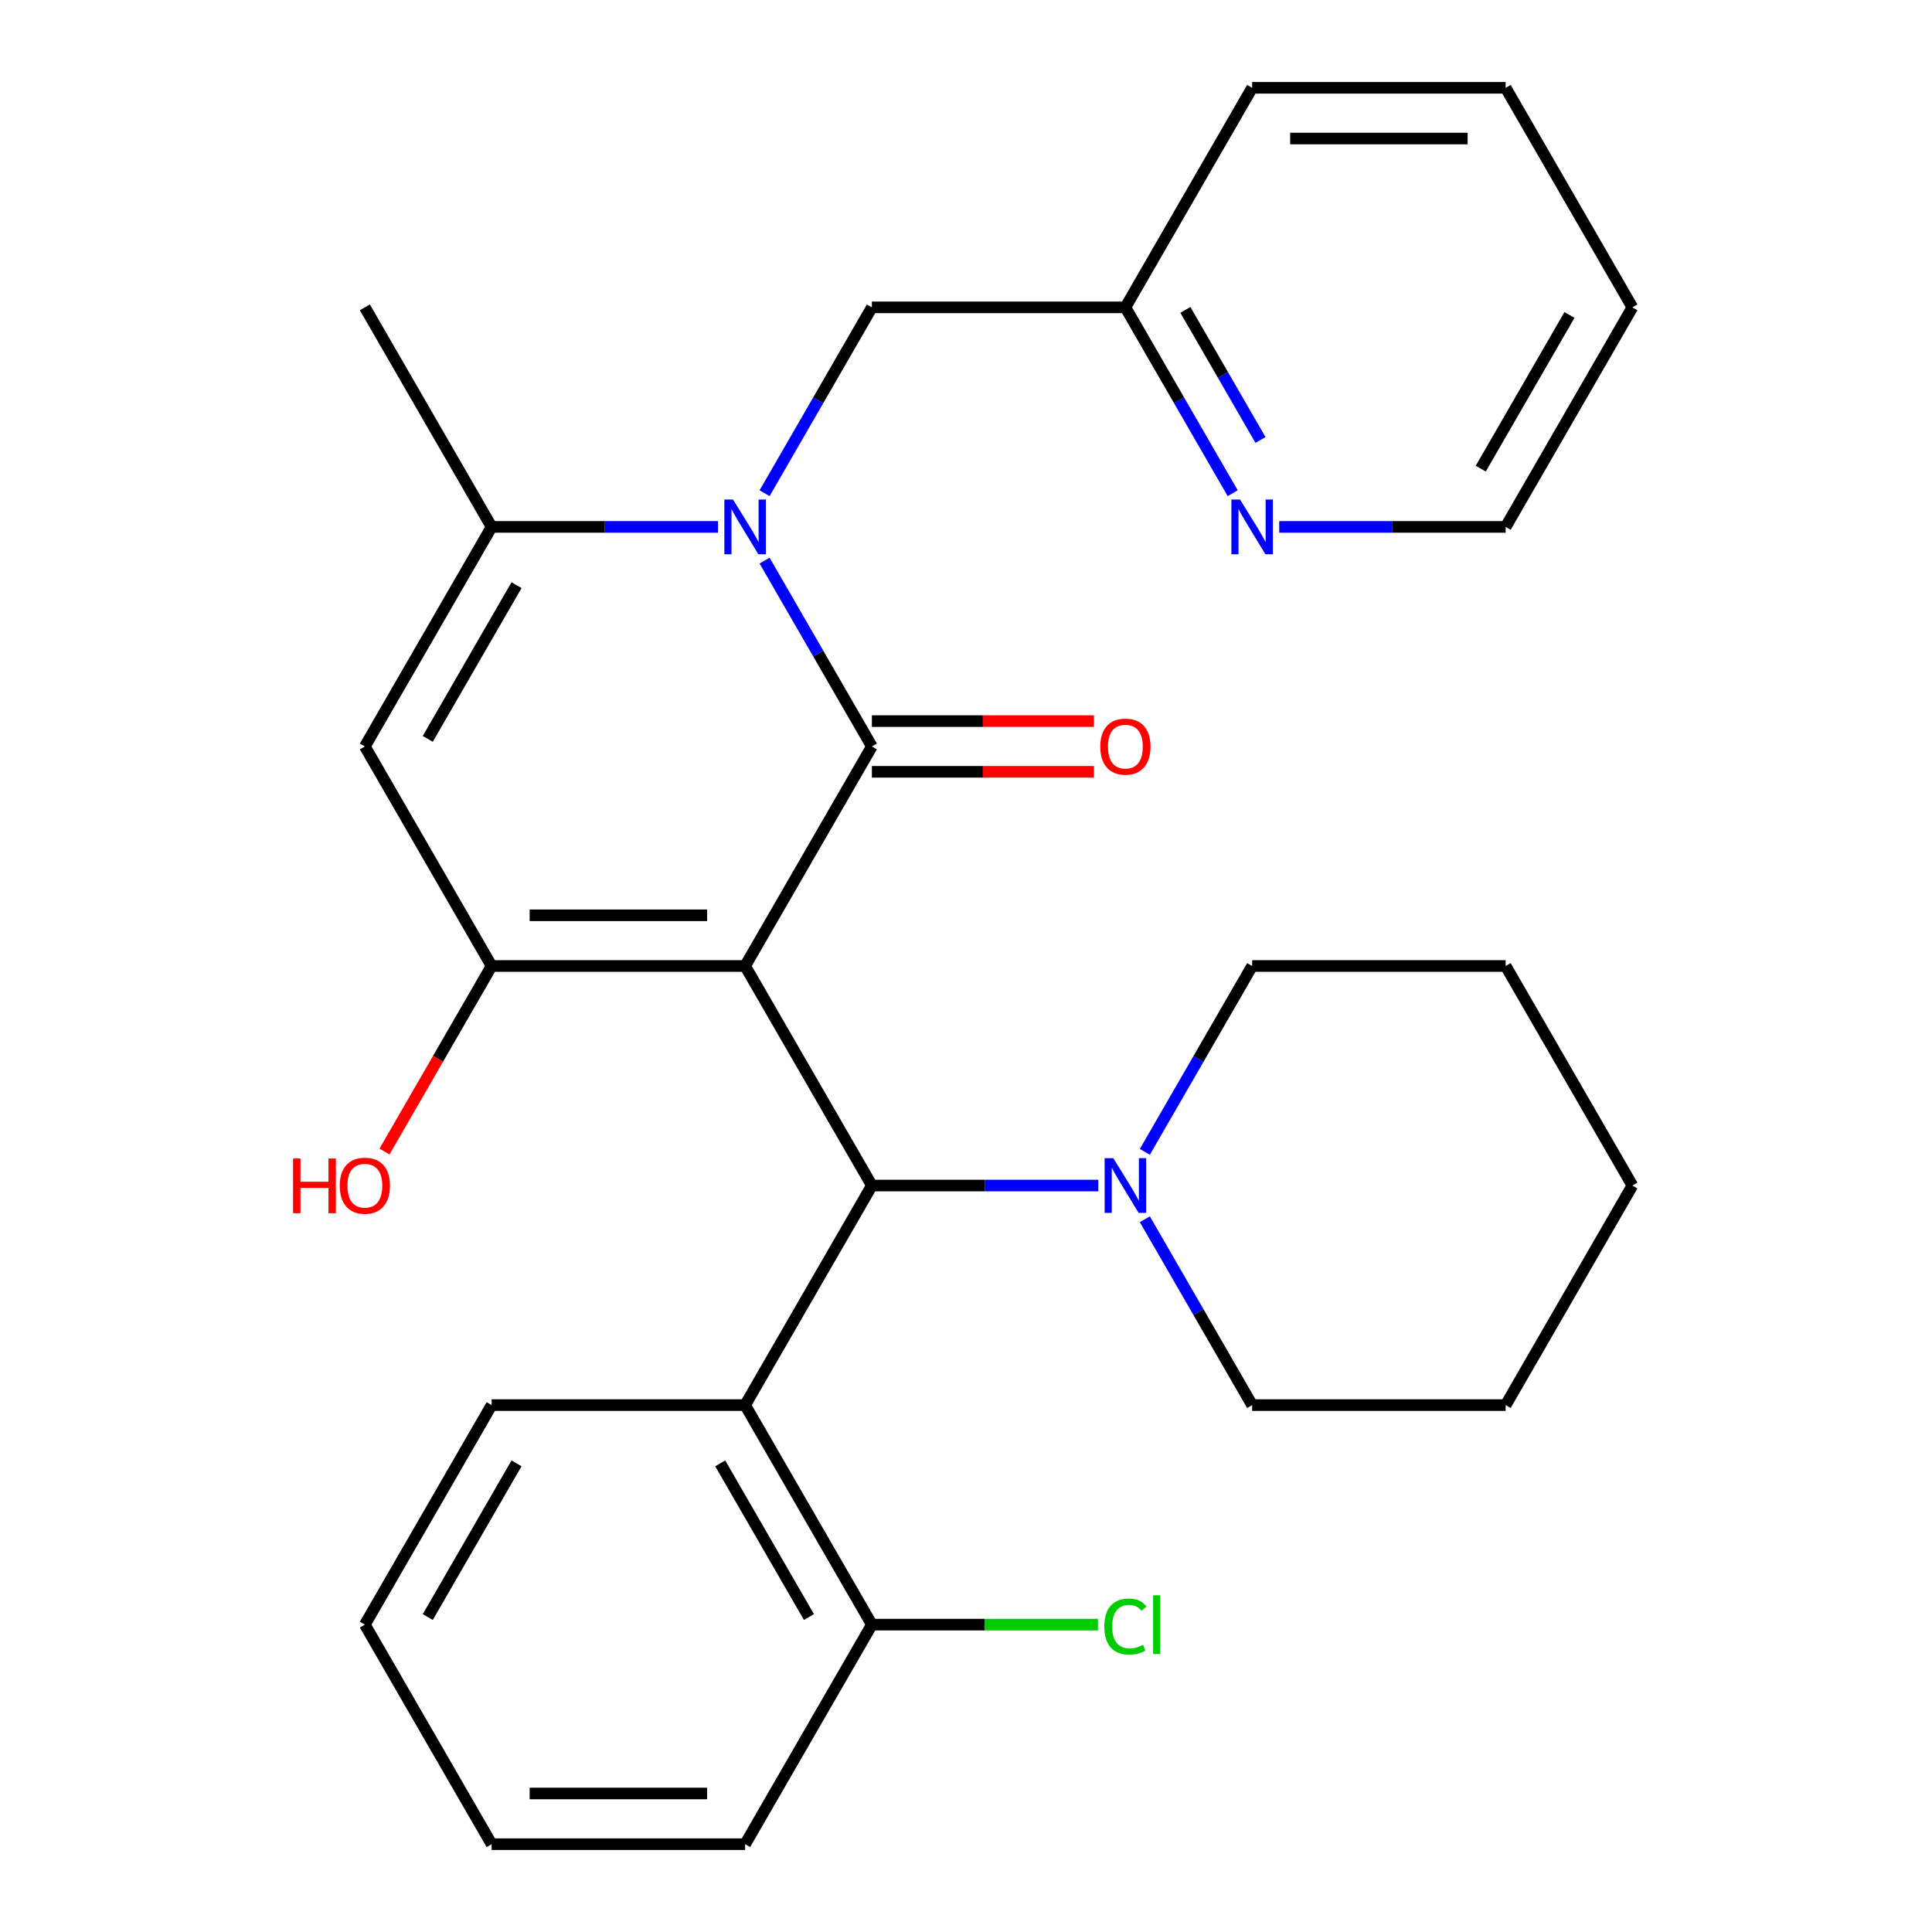 <?xml version='1.0' encoding='iso-8859-1'?>
<svg version='1.1' baseProfile='full'
              xmlns='http://www.w3.org/2000/svg'
                      xmlns:rdkit='http://www.rdkit.org/xml'
                      xmlns:xlink='http://www.w3.org/1999/xlink'
                  xml:space='preserve'
width='1000px' height='1000px' viewBox='0 0 1000 1000'>
<!-- END OF HEADER -->
<rect style='opacity:1.0;fill:#FFFFFF;stroke:none' width='1000' height='1000' x='0' y='0'> </rect>
<path class='bond-0' d='M 385.675,500 L 451.283,386.364' style='fill:none;fill-rule:evenodd;stroke:#000000;stroke-width:6px;stroke-linecap:butt;stroke-linejoin:miter;stroke-opacity:1' />
<path class='bond-2' d='M 385.675,500 L 254.459,500' style='fill:none;fill-rule:evenodd;stroke:#000000;stroke-width:6px;stroke-linecap:butt;stroke-linejoin:miter;stroke-opacity:1' />
<path class='bond-2' d='M 365.993,473.757 L 274.141,473.757' style='fill:none;fill-rule:evenodd;stroke:#000000;stroke-width:6px;stroke-linecap:butt;stroke-linejoin:miter;stroke-opacity:1' />
<path class='bond-3' d='M 385.675,500 L 451.283,613.636' style='fill:none;fill-rule:evenodd;stroke:#000000;stroke-width:6px;stroke-linecap:butt;stroke-linejoin:miter;stroke-opacity:1' />
<path class='bond-1' d='M 451.283,386.364 L 423.514,338.266' style='fill:none;fill-rule:evenodd;stroke:#000000;stroke-width:6px;stroke-linecap:butt;stroke-linejoin:miter;stroke-opacity:1' />
<path class='bond-1' d='M 423.514,338.266 L 395.744,290.168' style='fill:none;fill-rule:evenodd;stroke:#0000FF;stroke-width:6px;stroke-linecap:butt;stroke-linejoin:miter;stroke-opacity:1' />
<path class='bond-9' d='M 451.283,399.485 L 508.751,399.485' style='fill:none;fill-rule:evenodd;stroke:#000000;stroke-width:6px;stroke-linecap:butt;stroke-linejoin:miter;stroke-opacity:1' />
<path class='bond-9' d='M 508.751,399.485 L 566.218,399.485' style='fill:none;fill-rule:evenodd;stroke:#FF0000;stroke-width:6px;stroke-linecap:butt;stroke-linejoin:miter;stroke-opacity:1' />
<path class='bond-9' d='M 451.283,373.242 L 508.751,373.242' style='fill:none;fill-rule:evenodd;stroke:#000000;stroke-width:6px;stroke-linecap:butt;stroke-linejoin:miter;stroke-opacity:1' />
<path class='bond-9' d='M 508.751,373.242 L 566.218,373.242' style='fill:none;fill-rule:evenodd;stroke:#FF0000;stroke-width:6px;stroke-linecap:butt;stroke-linejoin:miter;stroke-opacity:1' />
<path class='bond-8' d='M 395.744,255.287 L 423.514,207.189' style='fill:none;fill-rule:evenodd;stroke:#0000FF;stroke-width:6px;stroke-linecap:butt;stroke-linejoin:miter;stroke-opacity:1' />
<path class='bond-8' d='M 423.514,207.189 L 451.283,159.091' style='fill:none;fill-rule:evenodd;stroke:#000000;stroke-width:6px;stroke-linecap:butt;stroke-linejoin:miter;stroke-opacity:1' />
<path class='bond-29' d='M 371.655,272.727 L 313.057,272.727' style='fill:none;fill-rule:evenodd;stroke:#0000FF;stroke-width:6px;stroke-linecap:butt;stroke-linejoin:miter;stroke-opacity:1' />
<path class='bond-29' d='M 313.057,272.727 L 254.459,272.727' style='fill:none;fill-rule:evenodd;stroke:#000000;stroke-width:6px;stroke-linecap:butt;stroke-linejoin:miter;stroke-opacity:1' />
<path class='bond-4' d='M 254.459,500 L 188.851,386.364' style='fill:none;fill-rule:evenodd;stroke:#000000;stroke-width:6px;stroke-linecap:butt;stroke-linejoin:miter;stroke-opacity:1' />
<path class='bond-12' d='M 254.459,500 L 226.736,548.018' style='fill:none;fill-rule:evenodd;stroke:#000000;stroke-width:6px;stroke-linecap:butt;stroke-linejoin:miter;stroke-opacity:1' />
<path class='bond-12' d='M 226.736,548.018 L 199.013,596.036' style='fill:none;fill-rule:evenodd;stroke:#FF0000;stroke-width:6px;stroke-linecap:butt;stroke-linejoin:miter;stroke-opacity:1' />
<path class='bond-6' d='M 451.283,613.636 L 385.675,727.273' style='fill:none;fill-rule:evenodd;stroke:#000000;stroke-width:6px;stroke-linecap:butt;stroke-linejoin:miter;stroke-opacity:1' />
<path class='bond-7' d='M 451.283,613.636 L 509.881,613.636' style='fill:none;fill-rule:evenodd;stroke:#000000;stroke-width:6px;stroke-linecap:butt;stroke-linejoin:miter;stroke-opacity:1' />
<path class='bond-7' d='M 509.881,613.636 L 568.478,613.636' style='fill:none;fill-rule:evenodd;stroke:#0000FF;stroke-width:6px;stroke-linecap:butt;stroke-linejoin:miter;stroke-opacity:1' />
<path class='bond-5' d='M 188.851,386.364 L 254.459,272.727' style='fill:none;fill-rule:evenodd;stroke:#000000;stroke-width:6px;stroke-linecap:butt;stroke-linejoin:miter;stroke-opacity:1' />
<path class='bond-5' d='M 221.419,382.44 L 267.345,302.894' style='fill:none;fill-rule:evenodd;stroke:#000000;stroke-width:6px;stroke-linecap:butt;stroke-linejoin:miter;stroke-opacity:1' />
<path class='bond-15' d='M 254.459,272.727 L 188.851,159.091' style='fill:none;fill-rule:evenodd;stroke:#000000;stroke-width:6px;stroke-linecap:butt;stroke-linejoin:miter;stroke-opacity:1' />
<path class='bond-10' d='M 385.675,727.273 L 451.283,840.909' style='fill:none;fill-rule:evenodd;stroke:#000000;stroke-width:6px;stroke-linecap:butt;stroke-linejoin:miter;stroke-opacity:1' />
<path class='bond-10' d='M 372.789,757.44 L 418.714,836.985' style='fill:none;fill-rule:evenodd;stroke:#000000;stroke-width:6px;stroke-linecap:butt;stroke-linejoin:miter;stroke-opacity:1' />
<path class='bond-16' d='M 385.675,727.273 L 254.459,727.273' style='fill:none;fill-rule:evenodd;stroke:#000000;stroke-width:6px;stroke-linecap:butt;stroke-linejoin:miter;stroke-opacity:1' />
<path class='bond-17' d='M 592.568,631.077 L 620.337,679.175' style='fill:none;fill-rule:evenodd;stroke:#0000FF;stroke-width:6px;stroke-linecap:butt;stroke-linejoin:miter;stroke-opacity:1' />
<path class='bond-17' d='M 620.337,679.175 L 648.107,727.273' style='fill:none;fill-rule:evenodd;stroke:#000000;stroke-width:6px;stroke-linecap:butt;stroke-linejoin:miter;stroke-opacity:1' />
<path class='bond-18' d='M 592.568,596.196 L 620.337,548.098' style='fill:none;fill-rule:evenodd;stroke:#0000FF;stroke-width:6px;stroke-linecap:butt;stroke-linejoin:miter;stroke-opacity:1' />
<path class='bond-18' d='M 620.337,548.098 L 648.107,500' style='fill:none;fill-rule:evenodd;stroke:#000000;stroke-width:6px;stroke-linecap:butt;stroke-linejoin:miter;stroke-opacity:1' />
<path class='bond-13' d='M 451.283,159.091 L 582.499,159.091' style='fill:none;fill-rule:evenodd;stroke:#000000;stroke-width:6px;stroke-linecap:butt;stroke-linejoin:miter;stroke-opacity:1' />
<path class='bond-14' d='M 451.283,840.909 L 509.791,840.909' style='fill:none;fill-rule:evenodd;stroke:#000000;stroke-width:6px;stroke-linecap:butt;stroke-linejoin:miter;stroke-opacity:1' />
<path class='bond-14' d='M 509.791,840.909 L 568.298,840.909' style='fill:none;fill-rule:evenodd;stroke:#00CC00;stroke-width:6px;stroke-linecap:butt;stroke-linejoin:miter;stroke-opacity:1' />
<path class='bond-20' d='M 451.283,840.909 L 385.675,954.545' style='fill:none;fill-rule:evenodd;stroke:#000000;stroke-width:6px;stroke-linecap:butt;stroke-linejoin:miter;stroke-opacity:1' />
<path class='bond-11' d='M 638.038,255.287 L 610.268,207.189' style='fill:none;fill-rule:evenodd;stroke:#0000FF;stroke-width:6px;stroke-linecap:butt;stroke-linejoin:miter;stroke-opacity:1' />
<path class='bond-11' d='M 610.268,207.189 L 582.499,159.091' style='fill:none;fill-rule:evenodd;stroke:#000000;stroke-width:6px;stroke-linecap:butt;stroke-linejoin:miter;stroke-opacity:1' />
<path class='bond-11' d='M 652.434,227.736 L 632.996,194.067' style='fill:none;fill-rule:evenodd;stroke:#0000FF;stroke-width:6px;stroke-linecap:butt;stroke-linejoin:miter;stroke-opacity:1' />
<path class='bond-11' d='M 632.996,194.067 L 613.557,160.399' style='fill:none;fill-rule:evenodd;stroke:#000000;stroke-width:6px;stroke-linecap:butt;stroke-linejoin:miter;stroke-opacity:1' />
<path class='bond-19' d='M 662.127,272.727 L 720.725,272.727' style='fill:none;fill-rule:evenodd;stroke:#0000FF;stroke-width:6px;stroke-linecap:butt;stroke-linejoin:miter;stroke-opacity:1' />
<path class='bond-19' d='M 720.725,272.727 L 779.323,272.727' style='fill:none;fill-rule:evenodd;stroke:#000000;stroke-width:6px;stroke-linecap:butt;stroke-linejoin:miter;stroke-opacity:1' />
<path class='bond-21' d='M 582.499,159.091 L 648.107,45.455' style='fill:none;fill-rule:evenodd;stroke:#000000;stroke-width:6px;stroke-linecap:butt;stroke-linejoin:miter;stroke-opacity:1' />
<path class='bond-22' d='M 254.459,727.273 L 188.851,840.909' style='fill:none;fill-rule:evenodd;stroke:#000000;stroke-width:6px;stroke-linecap:butt;stroke-linejoin:miter;stroke-opacity:1' />
<path class='bond-22' d='M 267.345,757.44 L 221.419,836.985' style='fill:none;fill-rule:evenodd;stroke:#000000;stroke-width:6px;stroke-linecap:butt;stroke-linejoin:miter;stroke-opacity:1' />
<path class='bond-23' d='M 648.107,727.273 L 779.323,727.273' style='fill:none;fill-rule:evenodd;stroke:#000000;stroke-width:6px;stroke-linecap:butt;stroke-linejoin:miter;stroke-opacity:1' />
<path class='bond-24' d='M 648.107,500 L 779.323,500' style='fill:none;fill-rule:evenodd;stroke:#000000;stroke-width:6px;stroke-linecap:butt;stroke-linejoin:miter;stroke-opacity:1' />
<path class='bond-32' d='M 779.323,272.727 L 844.931,159.091' style='fill:none;fill-rule:evenodd;stroke:#000000;stroke-width:6px;stroke-linecap:butt;stroke-linejoin:miter;stroke-opacity:1' />
<path class='bond-32' d='M 766.437,242.56 L 812.362,163.015' style='fill:none;fill-rule:evenodd;stroke:#000000;stroke-width:6px;stroke-linecap:butt;stroke-linejoin:miter;stroke-opacity:1' />
<path class='bond-31' d='M 385.675,954.545 L 254.459,954.545' style='fill:none;fill-rule:evenodd;stroke:#000000;stroke-width:6px;stroke-linecap:butt;stroke-linejoin:miter;stroke-opacity:1' />
<path class='bond-31' d='M 365.993,928.302 L 274.141,928.302' style='fill:none;fill-rule:evenodd;stroke:#000000;stroke-width:6px;stroke-linecap:butt;stroke-linejoin:miter;stroke-opacity:1' />
<path class='bond-27' d='M 648.107,45.455 L 779.323,45.455' style='fill:none;fill-rule:evenodd;stroke:#000000;stroke-width:6px;stroke-linecap:butt;stroke-linejoin:miter;stroke-opacity:1' />
<path class='bond-27' d='M 667.789,71.698 L 759.64,71.698' style='fill:none;fill-rule:evenodd;stroke:#000000;stroke-width:6px;stroke-linecap:butt;stroke-linejoin:miter;stroke-opacity:1' />
<path class='bond-26' d='M 188.851,840.909 L 254.459,954.545' style='fill:none;fill-rule:evenodd;stroke:#000000;stroke-width:6px;stroke-linecap:butt;stroke-linejoin:miter;stroke-opacity:1' />
<path class='bond-30' d='M 779.323,727.273 L 844.931,613.636' style='fill:none;fill-rule:evenodd;stroke:#000000;stroke-width:6px;stroke-linecap:butt;stroke-linejoin:miter;stroke-opacity:1' />
<path class='bond-28' d='M 779.323,500 L 844.931,613.636' style='fill:none;fill-rule:evenodd;stroke:#000000;stroke-width:6px;stroke-linecap:butt;stroke-linejoin:miter;stroke-opacity:1' />
<path class='bond-25' d='M 844.931,159.091 L 779.323,45.455' style='fill:none;fill-rule:evenodd;stroke:#000000;stroke-width:6px;stroke-linecap:butt;stroke-linejoin:miter;stroke-opacity:1' />
<path  class='atom-2' d='M 379.415 258.567
L 388.695 273.567
Q 389.615 275.047, 391.095 277.727
Q 392.575 280.407, 392.655 280.567
L 392.655 258.567
L 396.415 258.567
L 396.415 286.887
L 392.535 286.887
L 382.575 270.487
Q 381.415 268.567, 380.175 266.367
Q 378.975 264.167, 378.615 263.487
L 378.615 286.887
L 374.935 286.887
L 374.935 258.567
L 379.415 258.567
' fill='#0000FF'/>
<path  class='atom-8' d='M 576.239 599.476
L 585.519 614.476
Q 586.439 615.956, 587.919 618.636
Q 589.399 621.316, 589.479 621.476
L 589.479 599.476
L 593.239 599.476
L 593.239 627.796
L 589.359 627.796
L 579.399 611.396
Q 578.239 609.476, 576.999 607.276
Q 575.799 605.076, 575.439 604.396
L 575.439 627.796
L 571.759 627.796
L 571.759 599.476
L 576.239 599.476
' fill='#0000FF'/>
<path  class='atom-10' d='M 569.499 386.444
Q 569.499 379.644, 572.859 375.844
Q 576.219 372.044, 582.499 372.044
Q 588.779 372.044, 592.139 375.844
Q 595.499 379.644, 595.499 386.444
Q 595.499 393.324, 592.099 397.244
Q 588.699 401.124, 582.499 401.124
Q 576.259 401.124, 572.859 397.244
Q 569.499 393.364, 569.499 386.444
M 582.499 397.924
Q 586.819 397.924, 589.139 395.044
Q 591.499 392.124, 591.499 386.444
Q 591.499 380.884, 589.139 378.084
Q 586.819 375.244, 582.499 375.244
Q 578.179 375.244, 575.819 378.044
Q 573.499 380.844, 573.499 386.444
Q 573.499 392.164, 575.819 395.044
Q 578.179 397.924, 582.499 397.924
' fill='#FF0000'/>
<path  class='atom-12' d='M 641.847 258.567
L 651.127 273.567
Q 652.047 275.047, 653.527 277.727
Q 655.007 280.407, 655.087 280.567
L 655.087 258.567
L 658.847 258.567
L 658.847 286.887
L 654.967 286.887
L 645.007 270.487
Q 643.847 268.567, 642.607 266.367
Q 641.407 264.167, 641.047 263.487
L 641.047 286.887
L 637.367 286.887
L 637.367 258.567
L 641.847 258.567
' fill='#0000FF'/>
<path  class='atom-13' d='M 151.691 599.636
L 155.531 599.636
L 155.531 611.676
L 170.011 611.676
L 170.011 599.636
L 173.851 599.636
L 173.851 627.956
L 170.011 627.956
L 170.011 614.876
L 155.531 614.876
L 155.531 627.956
L 151.691 627.956
L 151.691 599.636
' fill='#FF0000'/>
<path  class='atom-13' d='M 175.851 613.716
Q 175.851 606.916, 179.211 603.116
Q 182.571 599.316, 188.851 599.316
Q 195.131 599.316, 198.491 603.116
Q 201.851 606.916, 201.851 613.716
Q 201.851 620.596, 198.451 624.516
Q 195.051 628.396, 188.851 628.396
Q 182.611 628.396, 179.211 624.516
Q 175.851 620.636, 175.851 613.716
M 188.851 625.196
Q 193.171 625.196, 195.491 622.316
Q 197.851 619.396, 197.851 613.716
Q 197.851 608.156, 195.491 605.356
Q 193.171 602.516, 188.851 602.516
Q 184.531 602.516, 182.171 605.316
Q 179.851 608.116, 179.851 613.716
Q 179.851 619.436, 182.171 622.316
Q 184.531 625.196, 188.851 625.196
' fill='#FF0000'/>
<path  class='atom-15' d='M 571.579 841.889
Q 571.579 834.849, 574.859 831.169
Q 578.179 827.449, 584.459 827.449
Q 590.299 827.449, 593.419 831.569
L 590.779 833.729
Q 588.499 830.729, 584.459 830.729
Q 580.179 830.729, 577.899 833.609
Q 575.659 836.449, 575.659 841.889
Q 575.659 847.489, 577.979 850.369
Q 580.339 853.249, 584.899 853.249
Q 588.019 853.249, 591.659 851.369
L 592.779 854.369
Q 591.299 855.329, 589.059 855.889
Q 586.819 856.449, 584.339 856.449
Q 578.179 856.449, 574.859 852.689
Q 571.579 848.929, 571.579 841.889
' fill='#00CC00'/>
<path  class='atom-15' d='M 596.859 825.729
L 600.539 825.729
L 600.539 856.089
L 596.859 856.089
L 596.859 825.729
' fill='#00CC00'/>
</svg>
